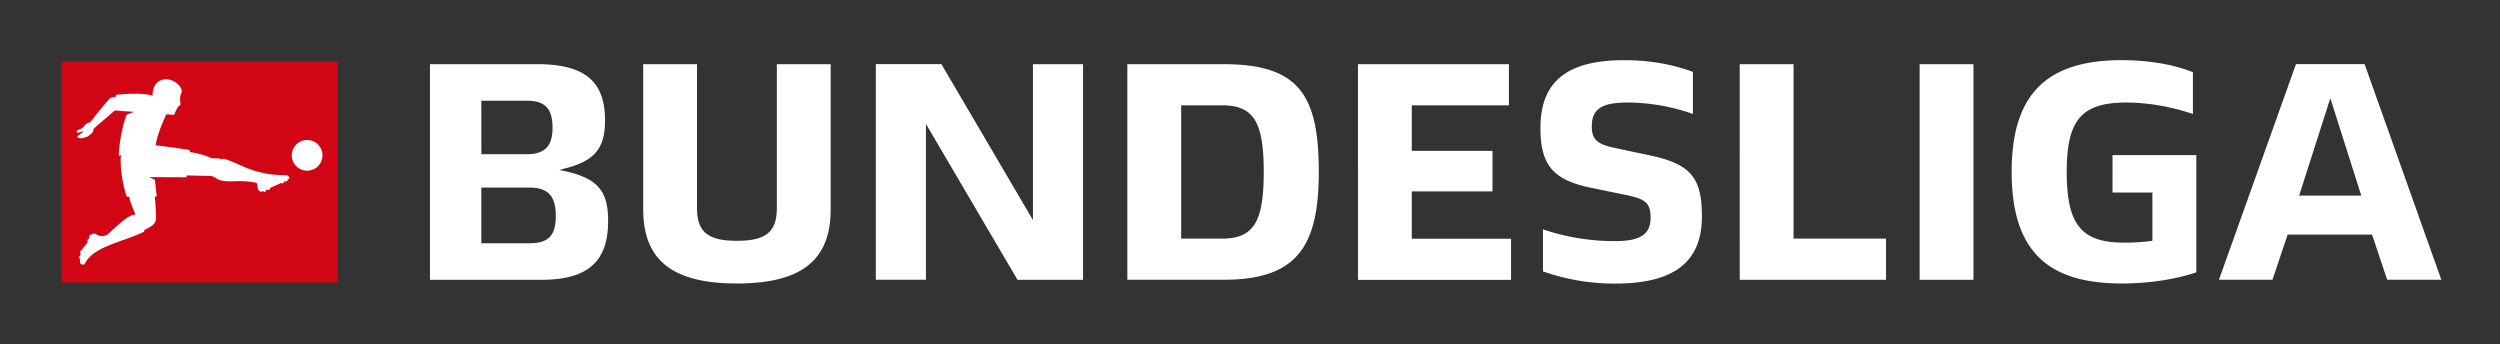 <svg id="LOGO" xmlns="http://www.w3.org/2000/svg" viewBox="0 0 2307.4 317.48"><rect x="0" y="0" width="2307.4" height="317.48" fill="#333333" stroke="none"/><defs><style>.cls-1{fill:#d20515;}.cls-2{fill:#fff;}</style></defs><title>bl_logo_hor_RGB_neg</title><rect class="cls-1" x="56.69" y="56.69" width="255.12" height="204.09"/><path class="cls-2" d="M267,164.14c.14.51-.31.86-1.23,1.53l-.56.31.19.37c.13.24-.09.6-.48.79l-.84.42c-.38.2-.8.16-.92-.08l-.18-.34-1.06.52.17.36c.12.24-.11.6-.51.78l-.85.4c-.39.18-.8.13-.92-.12l-.15-.32c-3.27,1.54-6.93,3.17-10.7,4.92l.21.48c.13.24-.11.59-.49.77l-.86.4c-.39.18-.81.12-.91-.12l-.23-.48-1.21.59.23.49c.11.25-.11.59-.51.78l-.85.39c-.4.18-.8.13-.92-.11l-.22-.47c-1.71.68-3.58,1-4.94-1.57-.58-1.18-.61-3.89-1.06-5.33a1.43,1.43,0,0,0-1.1-.88c-16.62-3.19-22.25.36-32.9-2.27-3.35-.82-5.17-3.9-9.3-3.95-9-.27-11.65-.14-21.41-.51-.42,1.41-.47,1.72-.47,1.72l-34.3-.16,5.24,2.57,1.68,15.13s-1.39.4-1.79.45c.33,3,.65,7.1.82,10.78.15,3.3.32,6.74.29,8.93a8.61,8.61,0,0,1-1,4.09,9.19,9.19,0,0,1-2.57,2.79c-.31.23-1.64,1.13-3.17,2s-3.37,1.87-4.3,2.31a10.87,10.87,0,0,0,.49,1.18c-20.86,10.07-46.71,13.51-55.08,29.53-1,1.86-4.37.89-4.47-1.11,0-.92,0-2.41,0-3.24h-.3c-.27,0-.48-.37-.45-.81l0-.94c0-.43.26-.77.52-.76l.36,0a18.15,18.15,0,0,1,.53-2.74l-.32-.11c-.25-.09-.33-.5-.19-.91l.31-.88c.15-.41.46-.66.73-.58l.31.11c1.49-3.47,4.36-5,5.7-8.29l-.21-.08c-.27-.1-.35-.5-.2-.91l.31-.89c.15-.41.47-.66.73-.57l.23.08c.2-.48.43-1,.69-1.53l-.28-.19c-.24-.15-.24-.56,0-.93l.51-.79c.22-.36.59-.54.82-.39l.12.07.12,0c.07,0,.1,0,.17-.08a5.62,5.62,0,0,1,.41-.41,3.79,3.79,0,0,1,4.42-.06c1.31.79,6.43,3.71,11.36-.72,8.13-7.3,17.64-17.21,24.79-17.55-1.94-4.18-5.31-12.94-5.69-16.17l-2.4-.51c-1.25-2.69-4.29-15.12-5.15-24.46,0,0-1-10.07,0-13.61-.55-.06-1.56.77-1.84.78-1.31-3.21,2.94-30.34,7.15-38.24l6.45-2.57c-.67-.08-5.33-.29-17.59-1.29-6.83,6.05-14.74,12.58-18.75,16.14-.68.5-1.82,4.38-1.82,4.38s-2,1.78-3.91,3.09c-2.48,1.74-8.55,3.08-9.87,1-.3-.51-.25-.73,0-1,.94-1,4.49-2.68,5.69-4.93-1.94,1-4.1,2-5.79,1.83-.74,0-1.12-1.85-.17-2.18,2.58-1.09,4.62-1.56,6.14-3.7s3.24-3.43,5.58-3.48c0,0,11.4-14.89,18.12-22,1.86-1.94,5.31-1.3,5.31-1.3l.58-2.26s23-2.75,33.76.8c-.25-6.51,2.67-15.16,12.86-15.16,5.24,0,12.95,4.63,14,10.25.32,1.73-.68,2.88-1.21,5.07-.91,3.31.36,7,0,8.15-.3.95-1.37.87-2.3,2.16a26.94,26.94,0,0,0-2.11,4L160.72,106l-7.18-.52c-2.62,5.67-8,17.22-9.9,28.67h0c5.64.48,31.2,4.18,31.2,4.18l.62,2.08s10.77,1.29,19.58,5.49c2,.48,6.92-.26,10.17,1.23.22-.13.76-.68,1-.83,11.49,3.54,21,9.56,32.07,12.24,0,0,5.18,1.26,6.92,1.6a69.74,69.74,0,0,0,8.89,1.14c3.55.28,5.52.23,8.11.38,1.84.11,4.08-.2,4.81,2.48m16.45-34.94a14.17,14.17,0,1,0,14.17,14.17A14.17,14.17,0,0,0,283.43,129.2Z"/><path class="cls-2" d="M561.28,204c0,35.4-16.56,54.24-61.38,54.24H396.85v-199h99.34c46.24,0,62.23,18.27,62.23,52,0,25.69-9.71,37.4-37.11,44.25l-5.14,1.43,4.57.86C551.57,164.57,561.28,176,561.28,204Zm-117-61.66h41.68c16.56,0,24-7.14,24-24.27,0-18-6.85-25.12-24-25.12H444.24ZM513,199.12c0-18.27-7.42-26-24.27-26H444.24v51.38h44.53C506.47,224.52,513,217.1,513,199.12Zm80.64-5.71V59.24h49.67V192c0,22,10,30.26,36.83,30.26S717,214,717,192V59.24h49.67V193.41c0,46.82-27.12,68.23-86.5,68.23S593.68,240.23,593.68,193.41ZM999.61,59.24v199H939.1L854.6,114.33V258.21H808.35v-199h60.52l84.5,143.88V59.24Zm40.88,0h88.78c69.65,0,87.92,28.55,87.92,99.34,0,68.8-20,99.63-87.92,99.63h-88.78Zm87.35,161c29.12,0,38.54-15.13,38.54-61.66,0-46.25-9.42-61.38-38.54-61.38h-37.68v123Zm125.52-161h139.31v38H1303v42h74.51v37.4H1303v43.68h91.64v38H1253.36ZM1424.09,250.5V211.68a204.71,204.71,0,0,0,66.51,10.85c22.84,0,32.83-6,32.83-21.41,0-13.42-4.28-17.41-22.55-21.12l-33.11-6.85c-34.54-7.14-46-21.12-46-55.1,0-43.67,25.69-62.52,77.36-62.52,23.41,0,45.39,4,63.37,10.85V105.2A181.5,181.5,0,0,0,1502,94.64c-24.55,0-32.83,6.56-32.83,22,0,12.84,5.71,16.56,21.69,20l32.26,6.85c37.4,8,47.67,20.55,47.67,56.24,0,42.54-26.26,62-79.93,62A198.77,198.77,0,0,1,1424.09,250.5ZM1605.69,59.24h49.67v161h85.36v38h-135Zm166.06,0h49.67v199h-49.67Zm255.37,83.93V251.36c-18.56,6.28-43.11,10.28-68.8,10.28-69.08,0-101.63-30.55-101.63-103.06,0-71.94,32.54-103.06,101.63-103.06,24.55,0,48,4,65.65,11.14V105.2c-19.41-6.57-41.11-10.56-61.66-10.56-41.68,0-54.81,16.84-54.81,63.94,0,49.1,13.7,65.37,53.09,65.37a191.74,191.74,0,0,0,26-1.71V177.71h-36.82V143.17Zm162.21,73.36H2111.4l-14,41.68H2048l71.08-199h63.37l70.79,199h-50ZM2150.8,90.64,2122,180.56h57.38Z"/></svg>